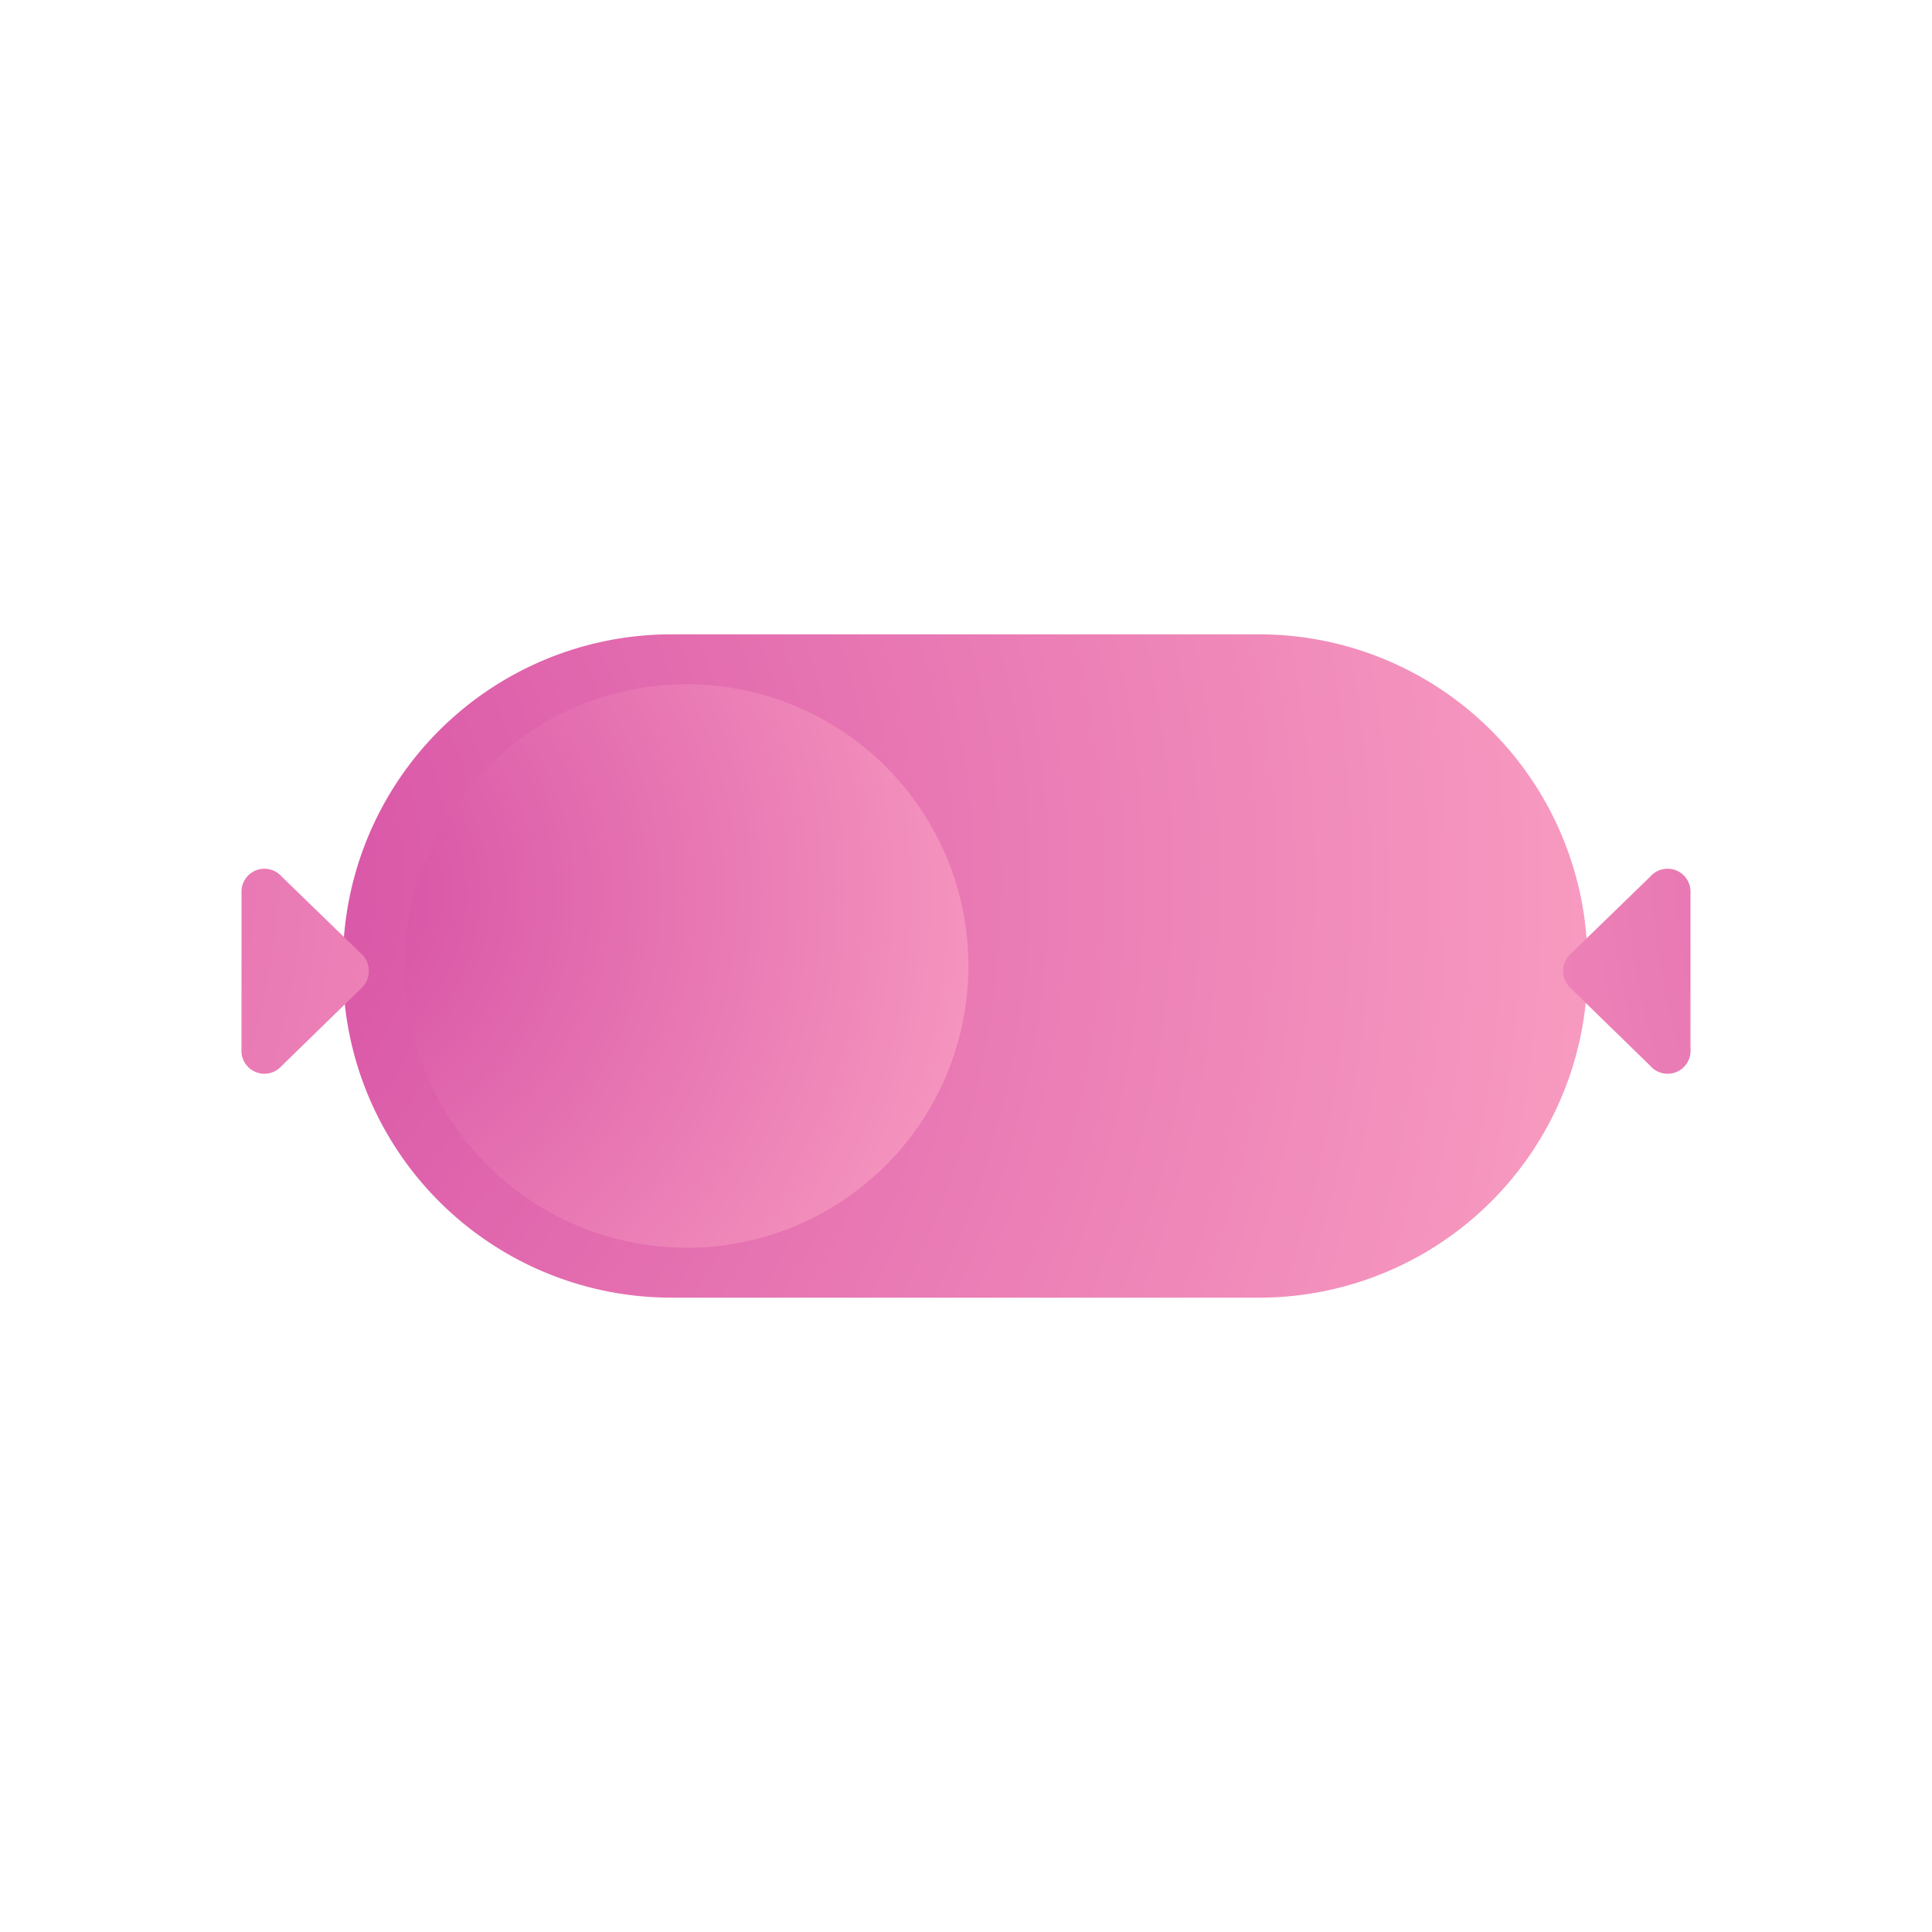 <svg xmlns="http://www.w3.org/2000/svg" xmlns:xlink="http://www.w3.org/1999/xlink" viewBox="0 0 48 48"><defs><style>.cls-1{isolation:isolate;}.cls-2,.cls-3,.cls-4,.cls-5{mix-blend-mode:multiply;}.cls-2{fill:url(#radial-gradient);}.cls-3{fill:url(#radial-gradient-2);}.cls-4{fill:url(#radial-gradient-3);}.cls-5{fill:url(#radial-gradient-4);}</style><radialGradient id="radial-gradient" cx="2.28" cy="21.89" r="40.03" gradientUnits="userSpaceOnUse"><stop offset="0" stop-color="#d44ba3"/><stop offset="1" stop-color="#faa0c2"/></radialGradient><radialGradient id="radial-gradient-2" cx="-12.11" cy="20.81" r="33.84" xlink:href="#radial-gradient"/><radialGradient id="radial-gradient-3" cx="7.17" cy="22.2" r="19.78" xlink:href="#radial-gradient"/><radialGradient id="radial-gradient-4" cx="5539.25" cy="20.81" r="33.84" gradientTransform="matrix(-1, 0, 0, 1, 5599.35, 0)" xlink:href="#radial-gradient"/></defs><g class="cls-1"><g id="Layer_1" data-name="Layer 1"><path class="cls-2" d="M31.28,32.24H16.68a8.16,8.16,0,0,1-8.16-8.16v-.16a8.16,8.16,0,0,1,8.16-8.16h14.6a8.16,8.16,0,0,1,8.16,8.16v.16A8.16,8.16,0,0,1,31.28,32.24Z"/><path class="cls-3" d="M6,22.18v3.89a.57.57,0,0,0,1,.41l2-1.95a.58.58,0,0,0,0-.81L7,21.78A.57.57,0,0,0,6,22.18Z"/><path class="cls-4" d="M24.06,24a7,7,0,1,1-7-7A7,7,0,0,1,24.06,24Z"/><path class="cls-5" d="M42,22.18v3.89a.57.57,0,0,1-1,.41l-2-1.95a.58.58,0,0,1,0-.81l2-1.94A.57.57,0,0,1,42,22.18Z"/></g></g></svg>